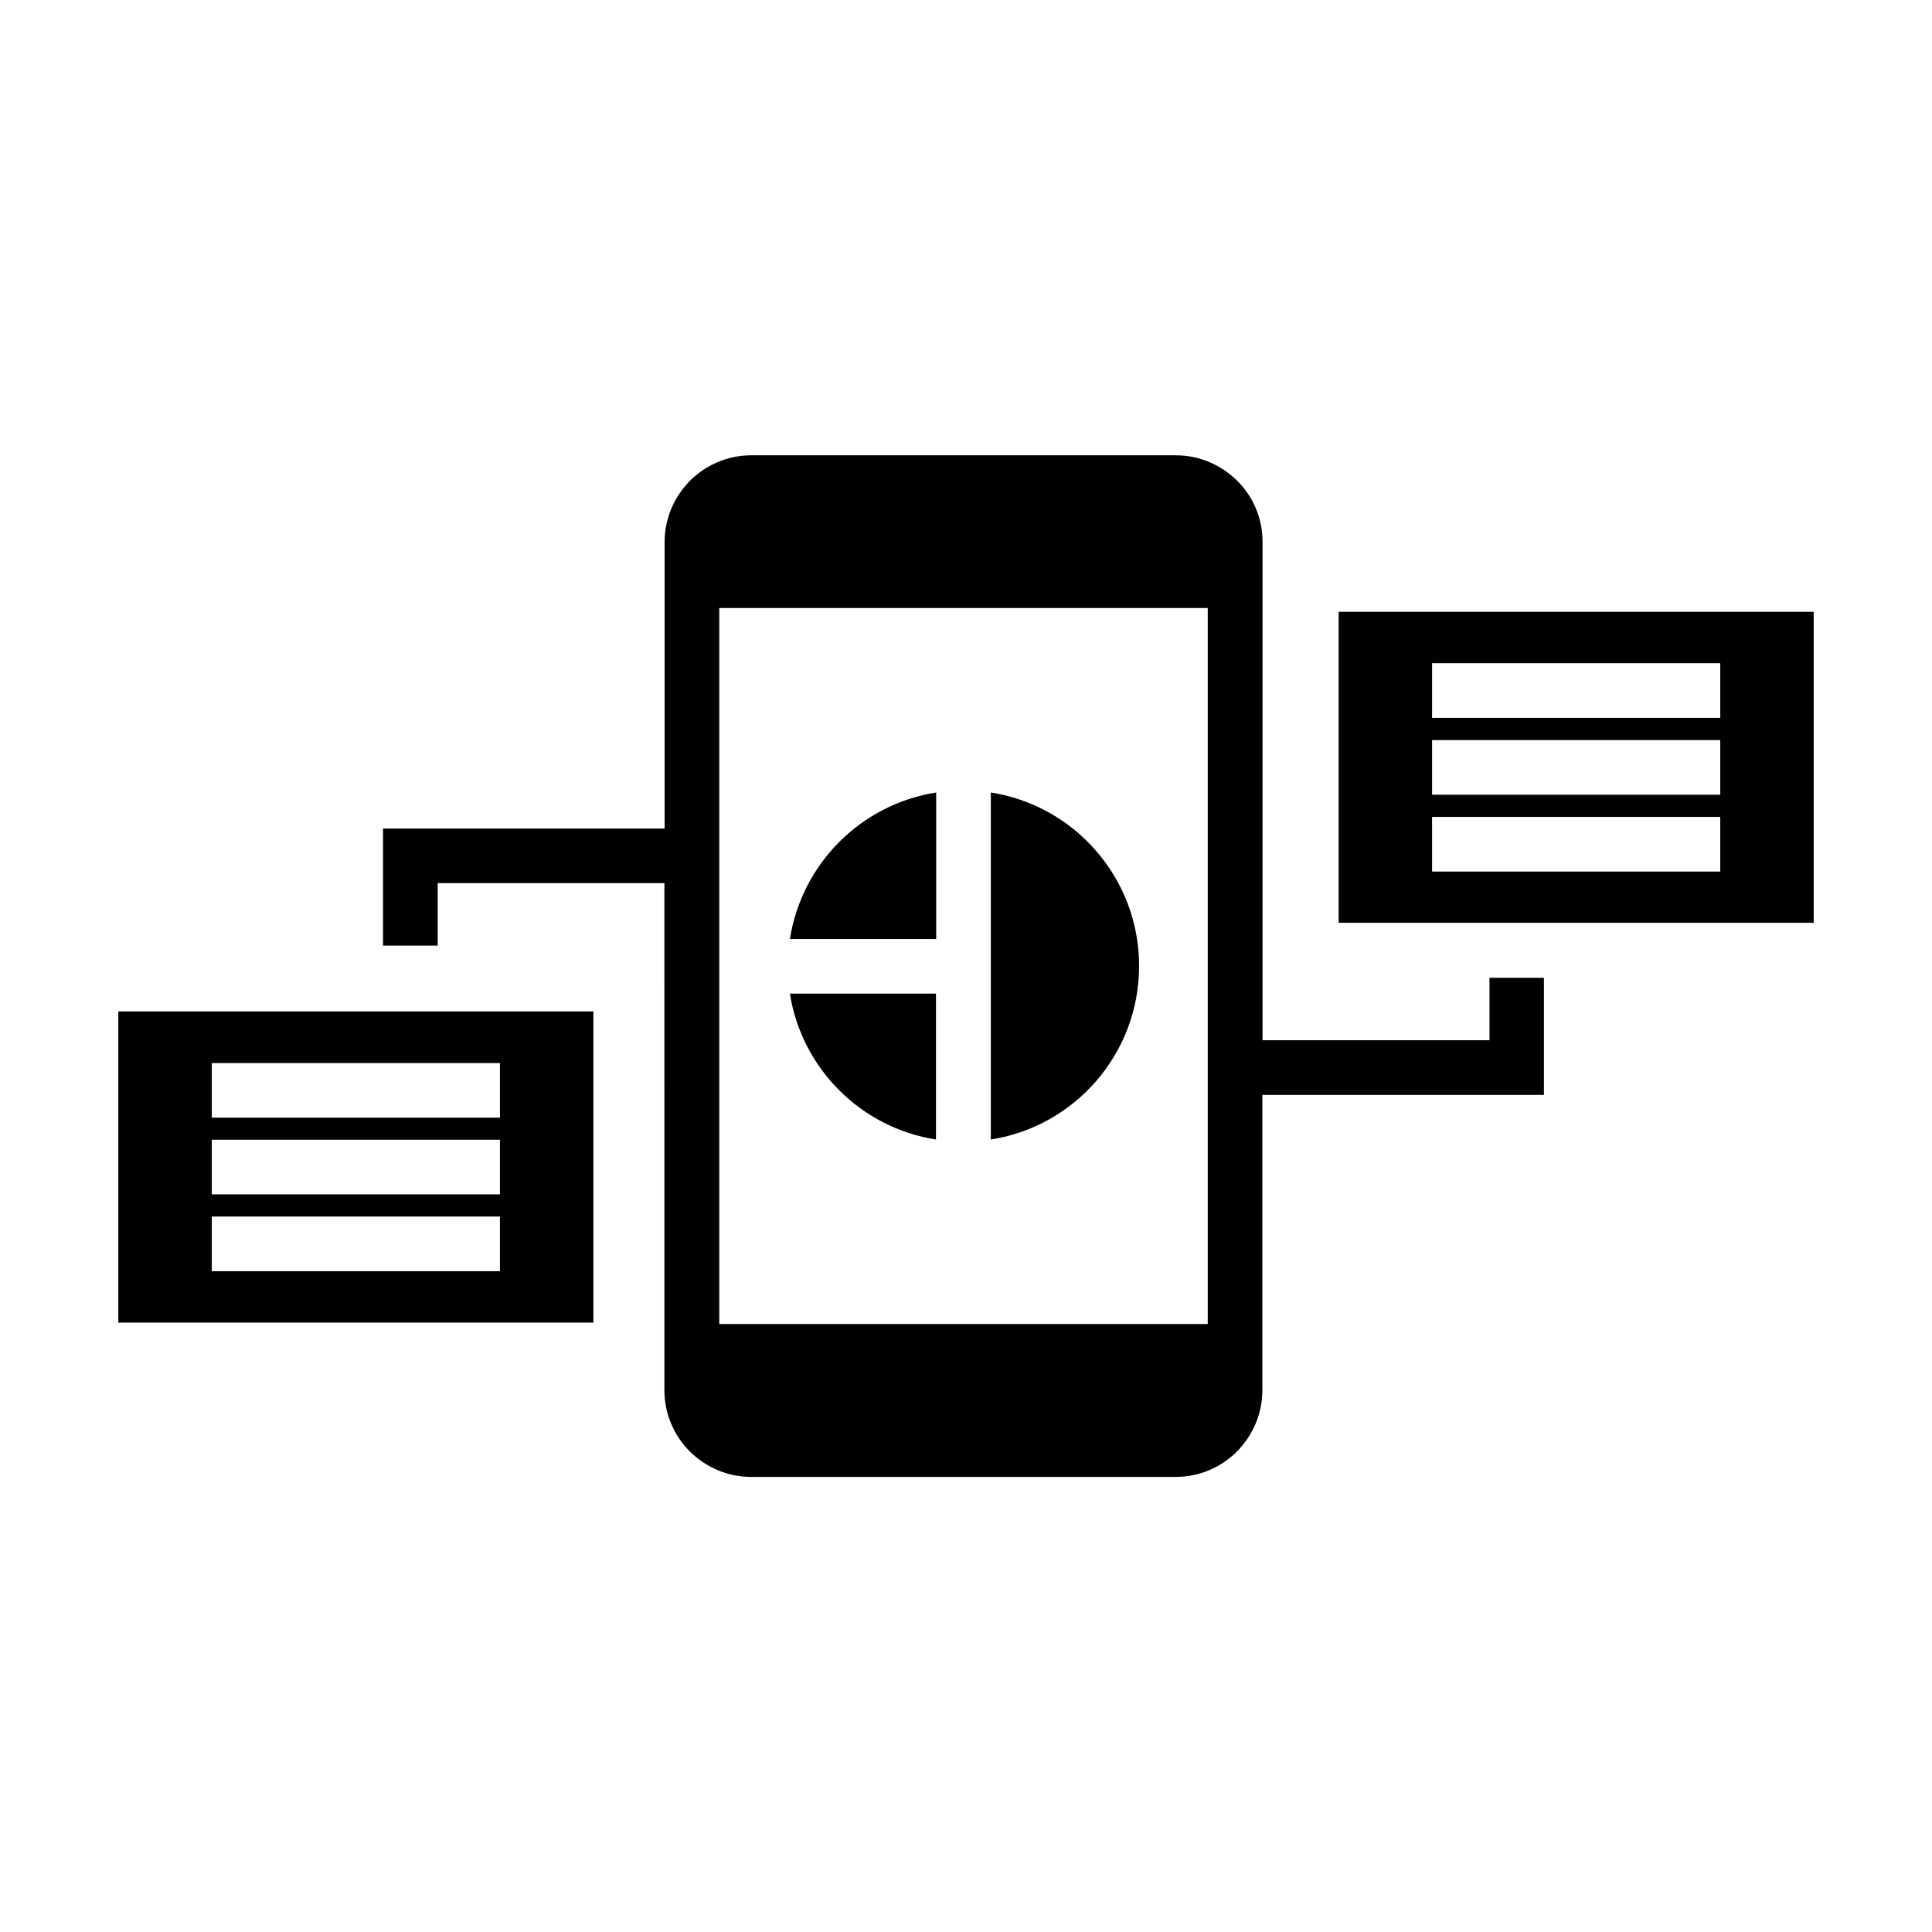 <?xml version="1.0" encoding="UTF-8"?>
<!-- Uploaded to: SVG Repo, www.svgrepo.com, Generator: SVG Repo Mixer Tools -->
<svg fill="#000000" width="800px" height="800px" version="1.1" viewBox="144 144 512 512" xmlns="http://www.w3.org/2000/svg">
 <path d="m353.33 407.32h38.715v38.66c-19.832-3.074-35.586-18.773-38.715-38.66zm92.543-7.316c0-23.227-17.023-42.531-39.297-45.98v91.957c22.273-3.445 39.297-22.75 39.297-45.977zm-53.773-45.98c-19.941 3.129-35.637 18.879-38.766 38.82h38.766zm232.55-47.891v82.414h-125.9v-82.414zm-24.766 54.359h-76.367v14.477h76.367zm0-20.363h-76.367v14.477h76.367zm0-20.363h-76.367v14.477h76.367zm-424.53 92.273h125.9v82.465l-125.9 0.004zm24.766 28.16h76.367v-14.477h-76.367zm0 20.312h76.367v-14.477h-76.367zm0 20.367h76.367v-14.477l-76.367-0.004zm338.56-77.746h14.477v31.023h-74.617v78.277c0 6.312-2.598 12.039-6.734 16.227-4.137 4.137-9.863 6.734-16.227 6.734h-112.54c-6.312 0-12.039-2.598-16.227-6.734-4.137-4.137-6.734-9.918-6.734-16.227l-0.004-134.39h-60.086v16.547h-14.477v-31.023h74.617v-75.945c0-6.312 2.598-12.039 6.734-16.227 4.137-4.137 9.918-6.734 16.227-6.734h112.54c6.312 0 12.039 2.598 16.227 6.734 4.191 4.137 6.734 9.863 6.734 16.227v132.05h60.141v-16.543zm-74.617-98.004h-129.45v189.75h129.45z"/>
</svg>